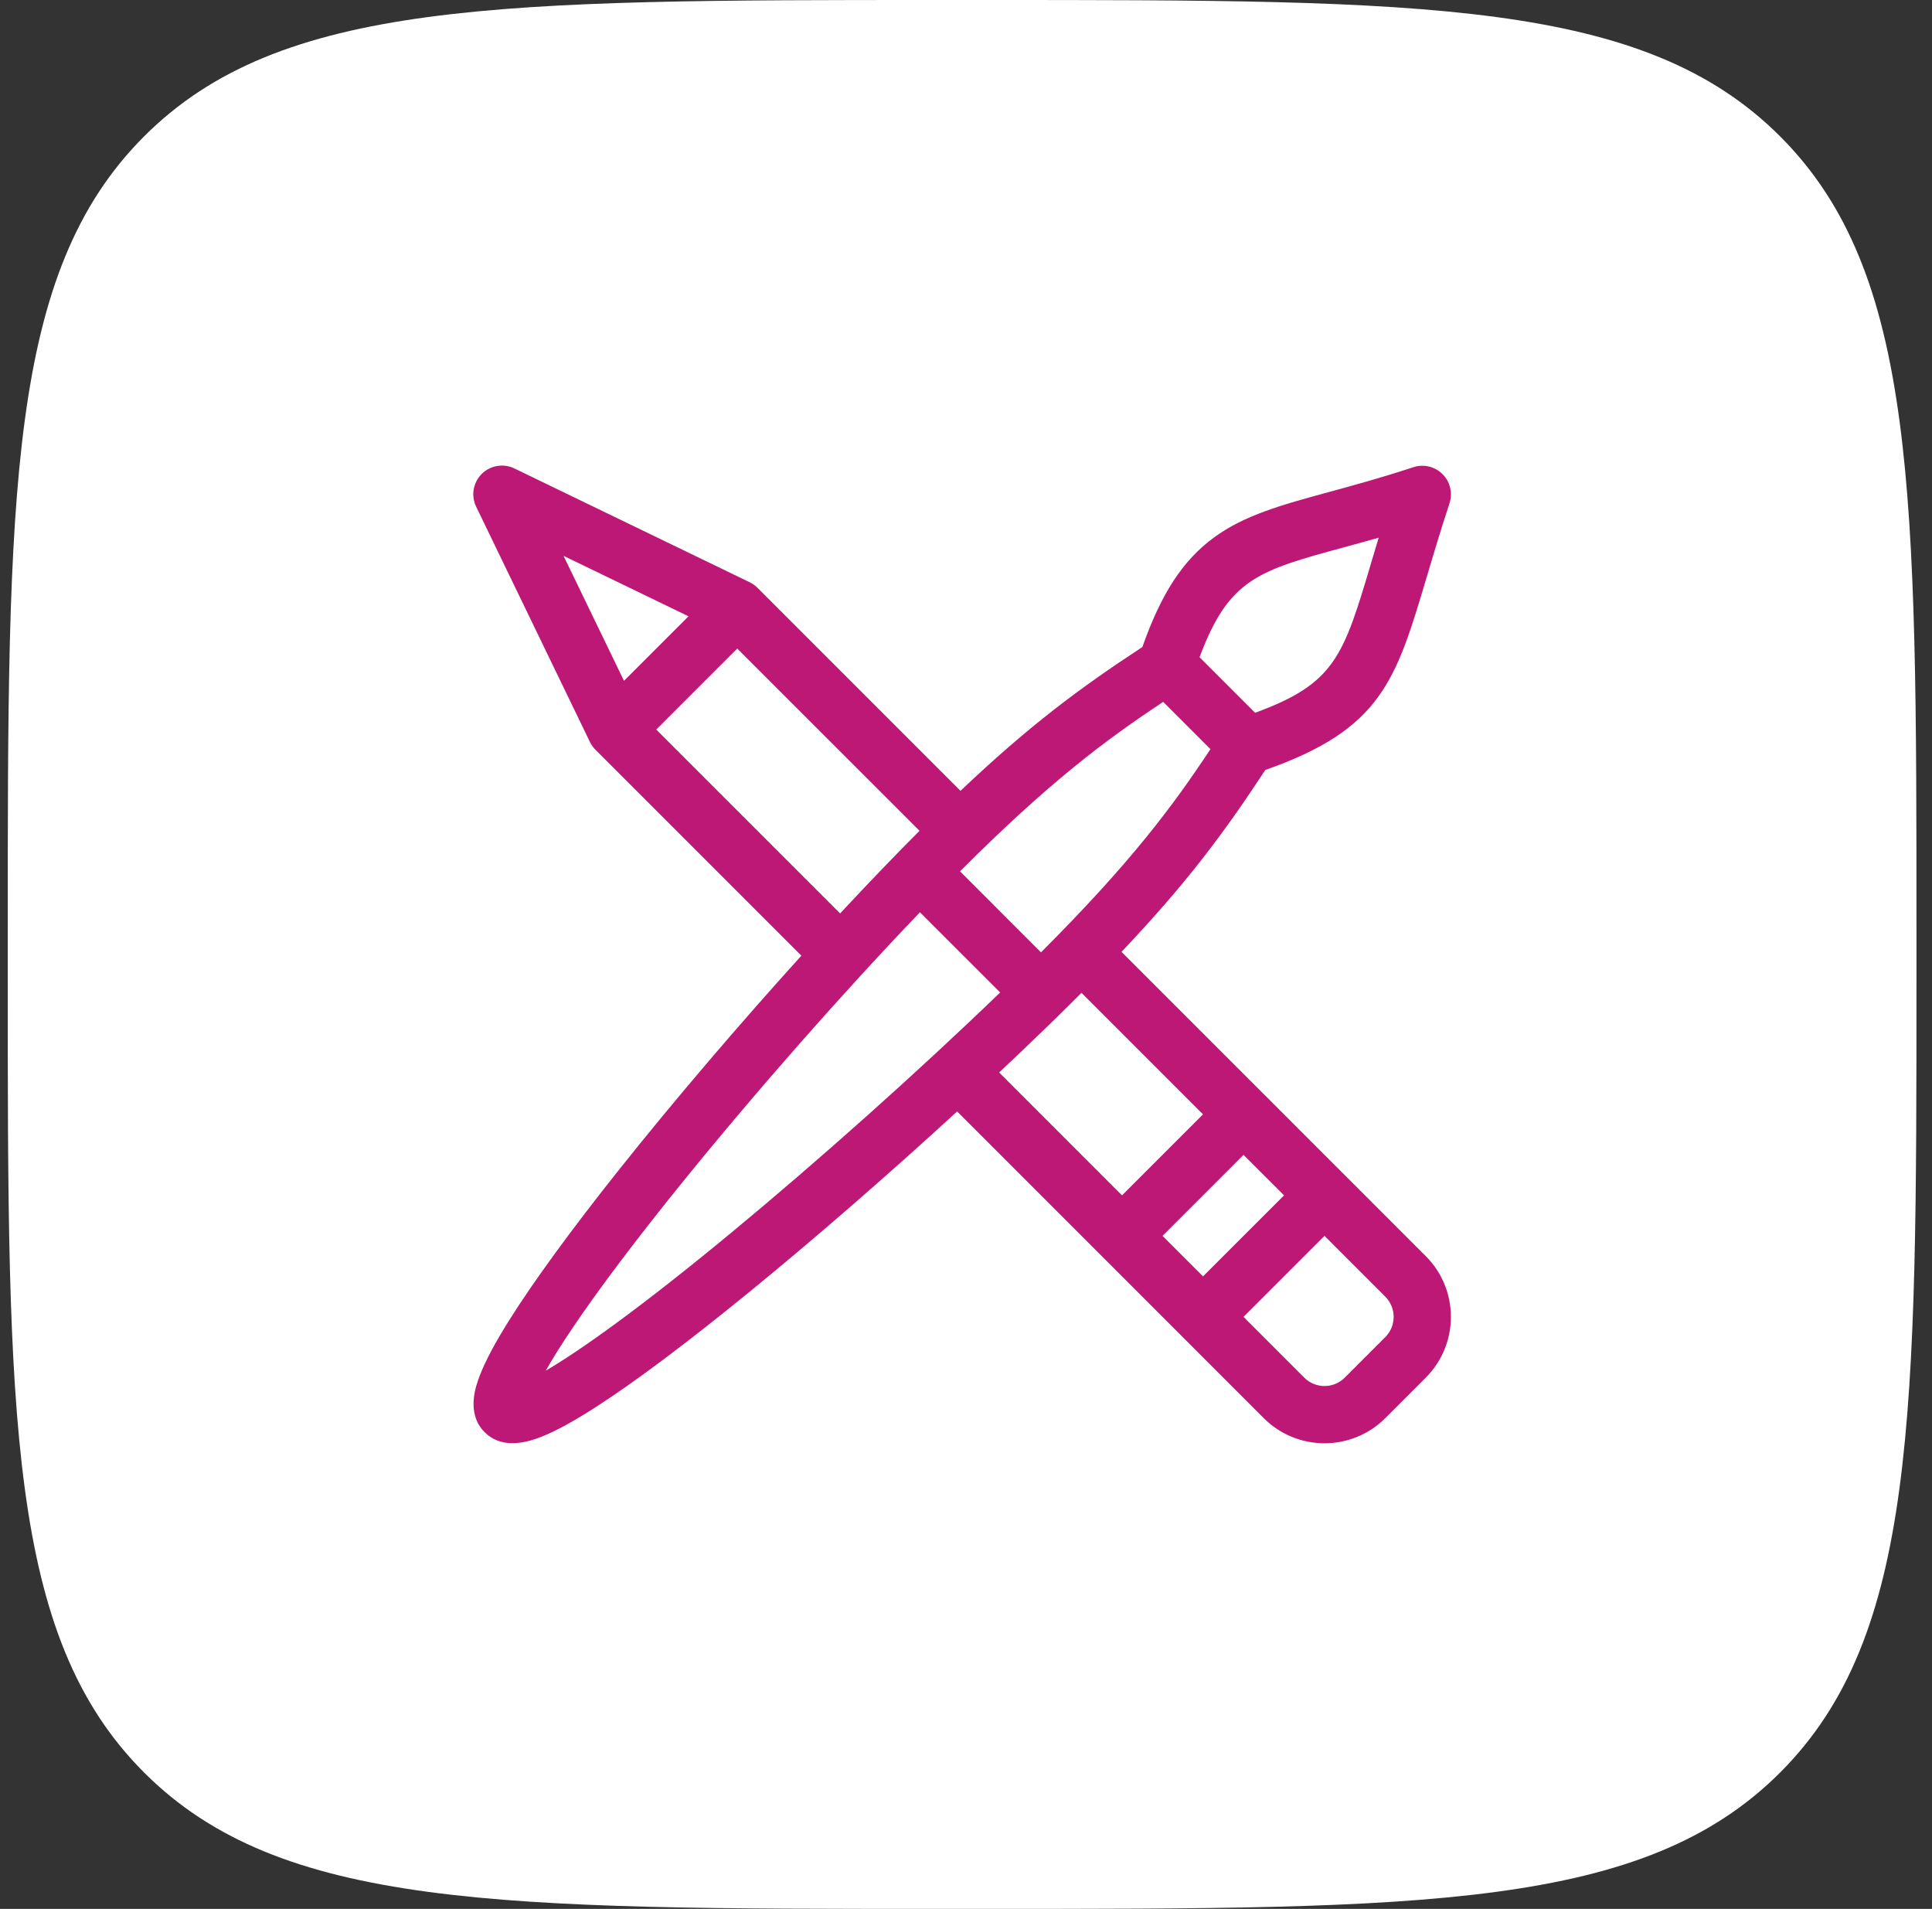 <svg width="83" height="82" viewBox="0 0 83 82" fill="none" xmlns="http://www.w3.org/2000/svg">
<rect x="0" y="0" width="83" height="82" fill="#333333" stroke="none"/>
<path d="M0.333 40C0.333 21.144 0.333 11.716 6.191 5.858C12.049 0 21.477 0 40.333 0H42.333C61.189 0 70.618 0 76.475 5.858C82.333 11.716 82.333 21.144 82.333 40V42C82.333 60.856 82.333 70.284 76.475 76.142C70.618 82 61.189 82 42.333 82H40.333C21.477 82 12.049 82 6.191 76.142C0.333 70.284 0.333 60.856 0.333 42V40Z" fill="white"/>
<g clip-path="url(#clip0_693_6362)">
<path d="M57.773 50.479C57.773 50.479 57.773 50.479 57.772 50.479C57.772 50.479 57.772 50.479 57.772 50.479L54.293 46.999C54.292 46.999 54.292 46.999 54.292 46.999C54.292 46.999 54.292 46.999 54.292 46.999L48.181 40.888C50.967 37.951 52.579 35.79 54.358 33.075C59.349 31.324 59.97 29.238 61.29 24.794C61.565 23.868 61.877 22.819 62.271 21.623C62.417 21.182 62.301 20.696 61.973 20.368C61.644 20.039 61.159 19.924 60.718 20.069C59.34 20.523 58.149 20.848 57.098 21.134C55.061 21.69 53.452 22.128 52.131 23.105C50.81 24.082 49.886 25.497 49.077 27.794C46.362 29.573 44.201 31.185 41.264 33.971L32.543 25.25C32.447 25.154 32.321 25.067 32.209 25.012L22.099 20.123C21.628 19.895 21.064 19.99 20.694 20.36C20.323 20.731 20.228 21.295 20.456 21.766L25.345 31.875C25.398 31.984 25.484 32.111 25.583 32.209L34.427 41.053C31.747 44.013 28.988 47.242 26.646 50.182C24.575 52.781 22.927 55.038 21.879 56.708C21.272 57.675 20.859 58.45 20.617 59.076C20.462 59.477 19.992 60.694 20.821 61.523C21.476 62.178 22.413 62.058 23.273 61.714C23.894 61.467 24.661 61.045 25.619 60.428C27.284 59.354 29.457 57.727 32.077 55.593C34.941 53.261 38.145 50.474 41.119 47.745L54.292 60.919C55.012 61.638 55.957 61.998 56.902 61.998C57.847 61.998 58.793 61.638 59.512 60.919L61.252 59.179C62.691 57.74 62.691 55.398 61.252 53.959L57.773 50.479ZM49.942 53.089L53.422 49.609L55.163 51.349L51.682 54.829L49.942 53.089ZM44.722 40.909L41.243 37.429C45.089 33.583 47.486 31.796 49.971 30.15L52.002 32.181C50.356 34.666 48.569 37.062 44.722 40.909ZM57.745 23.508C58.211 23.381 58.704 23.247 59.229 23.097C59.124 23.445 59.026 23.776 58.931 24.093C57.714 28.192 57.368 29.356 53.92 30.619L51.534 28.233C52.789 24.859 54.061 24.512 57.745 23.508ZM29.579 26.474L26.807 29.246L24.21 23.877L29.579 26.474ZM28.193 31.34L31.673 27.86L39.503 35.689C38.529 36.663 37.376 37.858 36.092 39.238L28.193 31.34ZM31.459 52.917C27.427 56.253 24.889 58.033 23.445 58.881C23.712 58.409 24.089 57.796 24.623 57.006C25.754 55.333 27.379 53.18 29.322 50.781C32.5 46.856 36.26 42.588 39.522 39.189L42.967 42.633C39.403 46.073 35.144 49.867 31.459 52.917ZM46.462 42.649L51.682 47.869L48.202 51.349L42.924 46.07C44.297 44.781 45.486 43.625 46.462 42.649ZM59.512 57.439L57.772 59.179C57.292 59.659 56.512 59.659 56.032 59.179L53.422 56.569L56.902 53.089L59.512 55.699C59.992 56.179 59.992 56.959 59.512 57.439Z" fill="#BD1876"/>
</g>
<defs>
<clipPath id="clip0_693_6362">
<rect width="42" height="42" fill="white" transform="translate(20.333 20)"/>
</clipPath>
</defs>
</svg>
